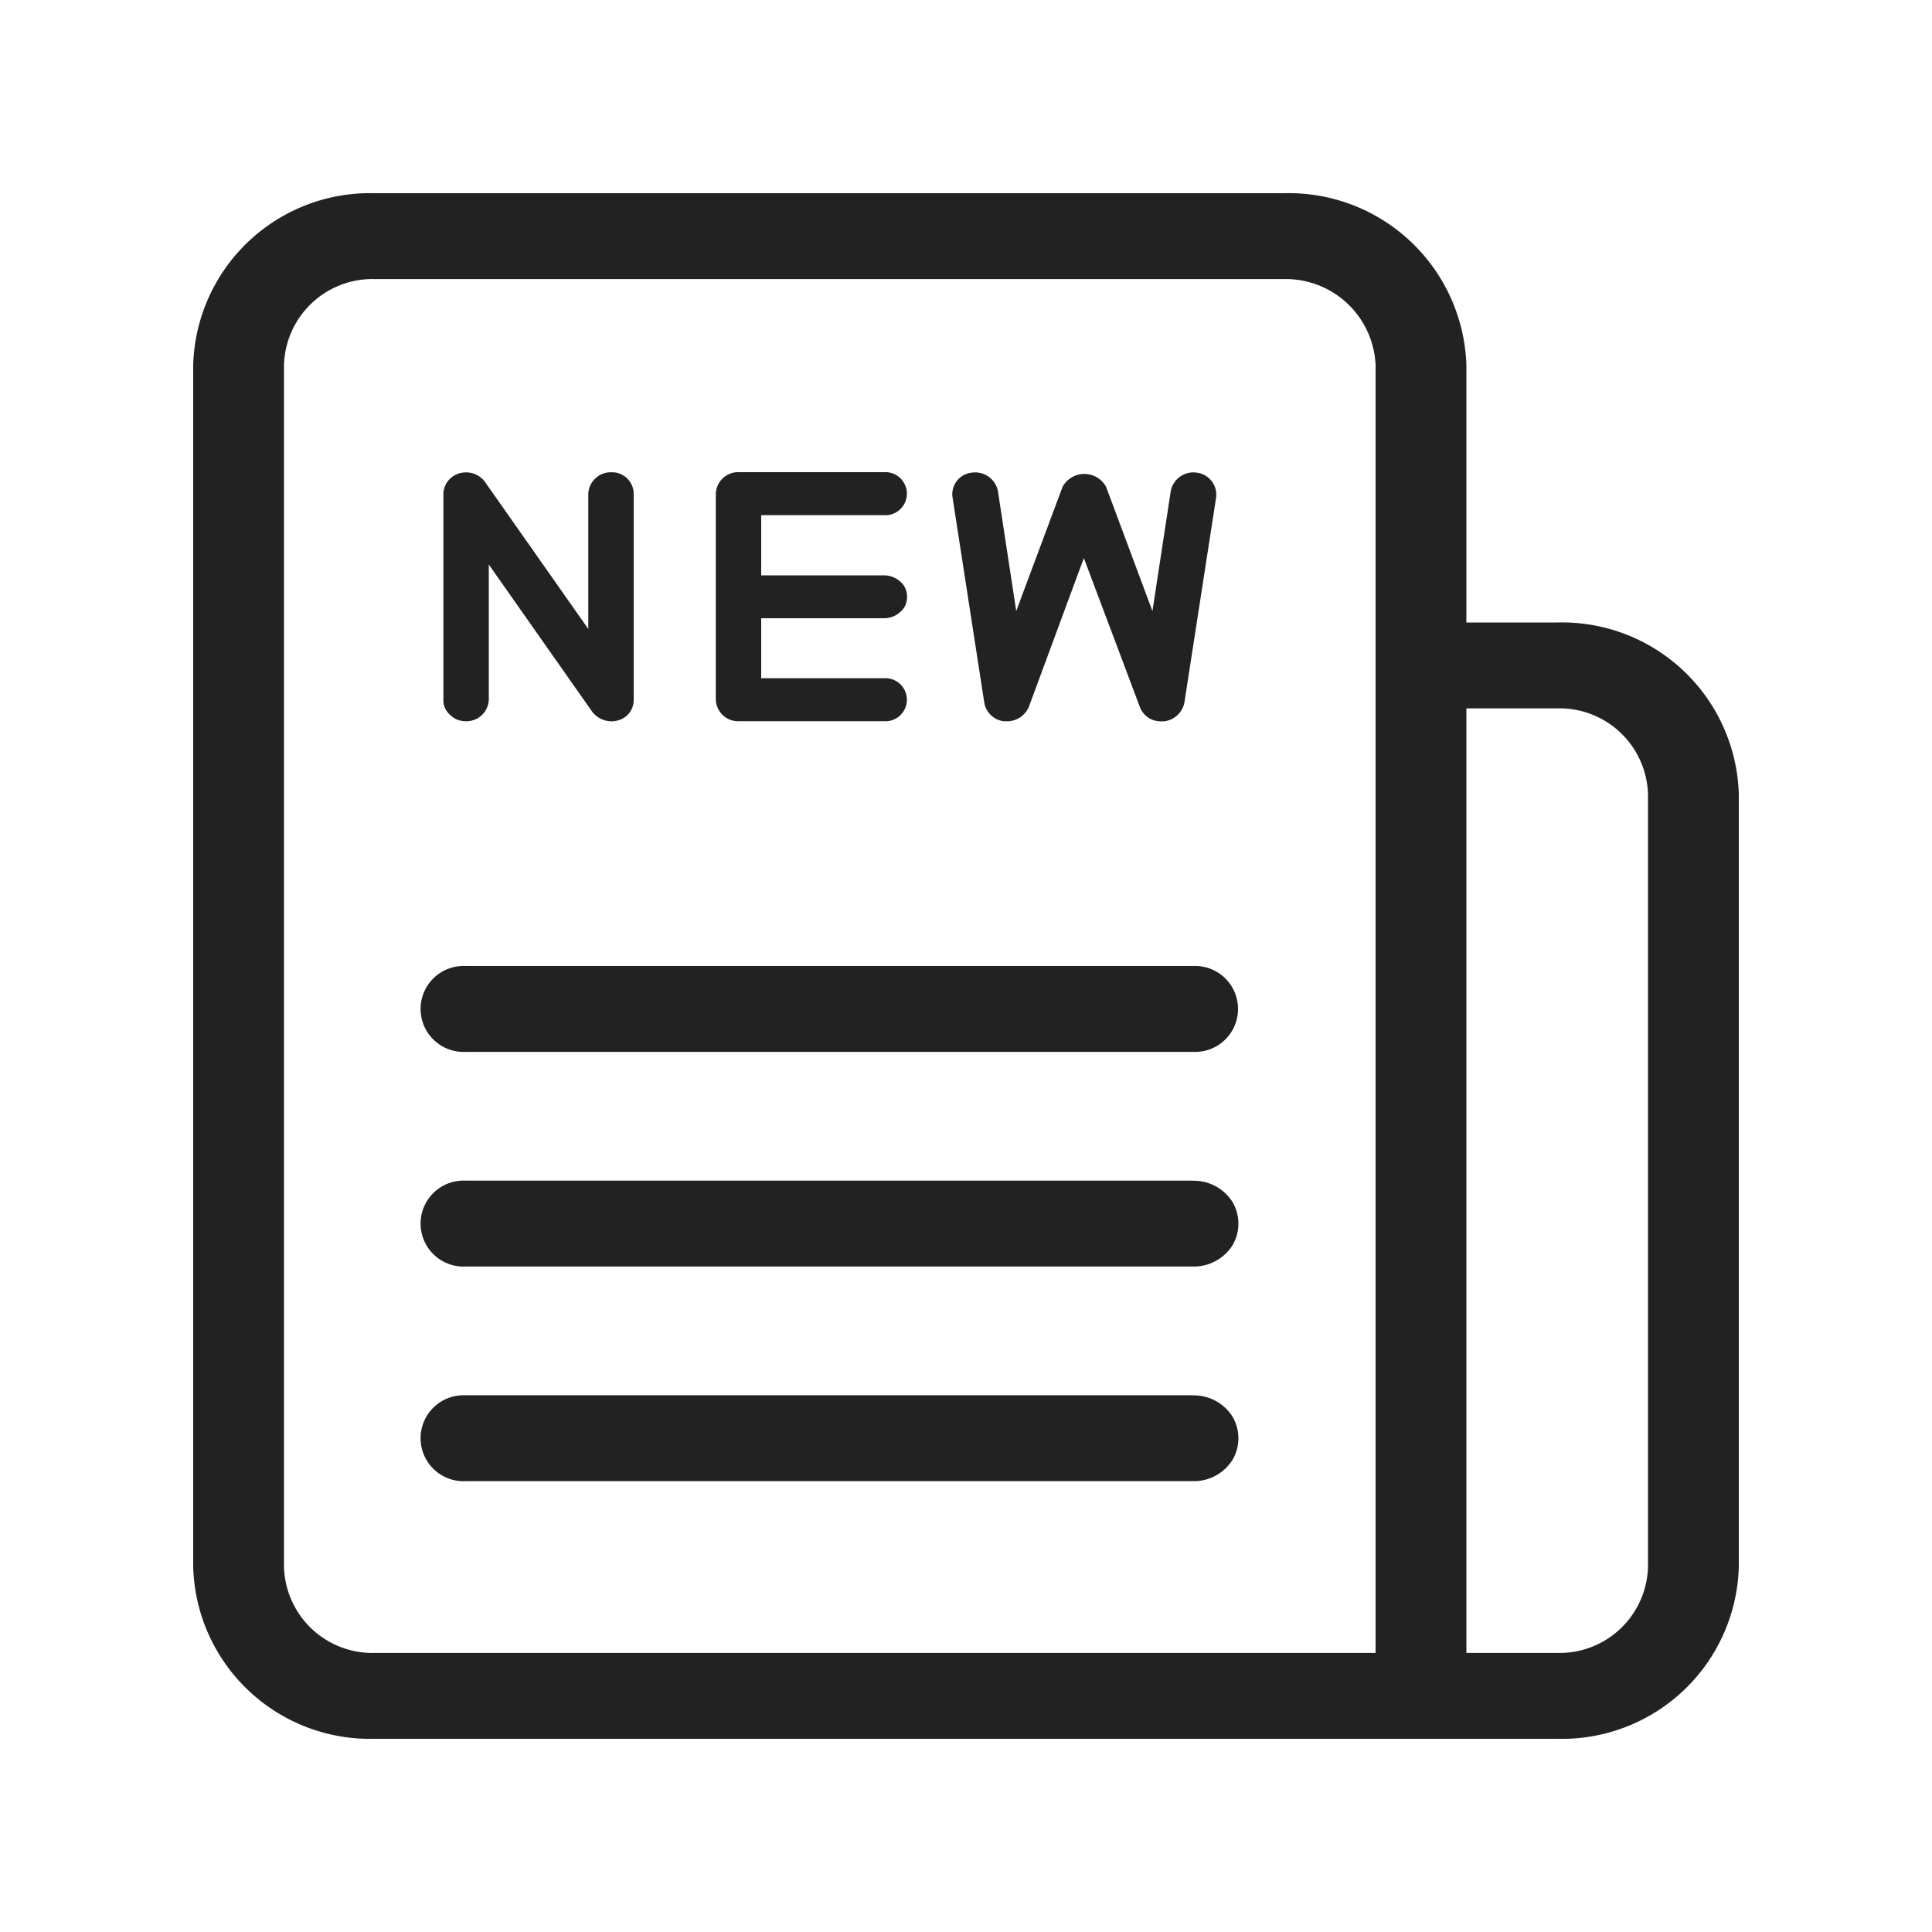 <?xml version="1.0" standalone="no"?><!DOCTYPE svg PUBLIC "-//W3C//DTD SVG 1.1//EN" "http://www.w3.org/Graphics/SVG/1.1/DTD/svg11.dtd"><svg t="1755607493588" class="icon" viewBox="0 0 1024 1024" version="1.1" xmlns="http://www.w3.org/2000/svg" p-id="2398" xmlns:xlink="http://www.w3.org/1999/xlink" width="256" height="256"><path d="M825.344 329.933h-48.128V193.434A94.208 94.208 0 0 0 680.448 102.4H198.656A93.747 93.747 0 0 0 102.4 193.434v637.133A93.747 93.747 0 0 0 198.656 921.6h626.688A93.747 93.747 0 0 0 921.6 830.566v-409.6a93.747 93.747 0 0 0-96.256-91.034zM150.528 830.566V193.434a46.899 46.899 0 0 1 48.128-45.517h481.792a47.667 47.667 0 0 1 48.64 45.517v682.65H198.656a46.899 46.899 0 0 1-48.128-45.517z m722.944 0a46.899 46.899 0 0 1-48.128 45.517h-48.128V375.45h48.128a46.899 46.899 0 0 1 48.128 45.517v409.6zM246.784 382.259a11.827 11.827 0 0 0 8.704-3.328 12.032 12.032 0 0 0 3.584-8.038v-71.68l54.784 77.978a13.005 13.005 0 0 0 10.24 5.12 13.722 13.722 0 0 0 3.584-0.512 11.11 11.11 0 0 0 8.192-10.906V261.683a11.469 11.469 0 0 0-11.776-11.366 11.93 11.93 0 0 0-12.288 11.366v71.68L257.024 255.386a12.442 12.442 0 0 0-13.312-4.557 11.571 11.571 0 0 0-8.704 10.854v109.21a10.24 10.24 0 0 0 3.584 8.038 11.469 11.469 0 0 0 8.192 3.328z m144.896 0h76.8a11.418 11.418 0 1 0 0-22.784H403.456V327.68h65.024a12.902 12.902 0 0 0 10.752-5.683 11.315 11.315 0 0 0 0-11.366 12.851 12.851 0 0 0-10.752-5.683H403.456v-31.898h65.024a11.418 11.418 0 1 0 0-22.784h-76.8a11.827 11.827 0 0 0-8.704 3.328 12.032 12.032 0 0 0-3.584 8.038v109.261a12.032 12.032 0 0 0 3.584 8.038 11.827 11.827 0 0 0 8.704 3.328z m140.8 0a12.698 12.698 0 0 0 12.8-7.526l29.184-78.95 29.696 78.95a11.725 11.725 0 0 0 11.264 7.578h1.536a12.442 12.442 0 0 0 10.752-9.677l16.896-109.21a11.827 11.827 0 0 0-10.24-12.902 12.237 12.237 0 0 0-13.824 9.626l-9.728 63.744-24.576-65.894a13.158 13.158 0 0 0-23.04 0l-24.576 65.843-9.728-63.693a12.288 12.288 0 0 0-13.824-9.626 11.469 11.469 0 0 0-10.24 12.902l16.896 109.21a11.878 11.878 0 0 0 10.752 9.677zM632.32 512H246.784a22.784 22.784 0 1 0 0 45.517h385.536a22.784 22.784 0 1 0 0-45.517z m0 113.766H246.784a22.784 22.784 0 1 0 0 45.517h385.536a24.218 24.218 0 0 0 20.992-11.366 22.579 22.579 0 0 0 0-22.733 24.218 24.218 0 0 0-20.992-11.366z m0 113.766H246.784a22.784 22.784 0 1 0 0 45.517h385.536a24.218 24.218 0 0 0 20.992-11.366 22.63 22.63 0 0 0 0-22.733 24.218 24.218 0 0 0-20.992-11.366z" fill="#222222" p-id="2399"></path></svg>